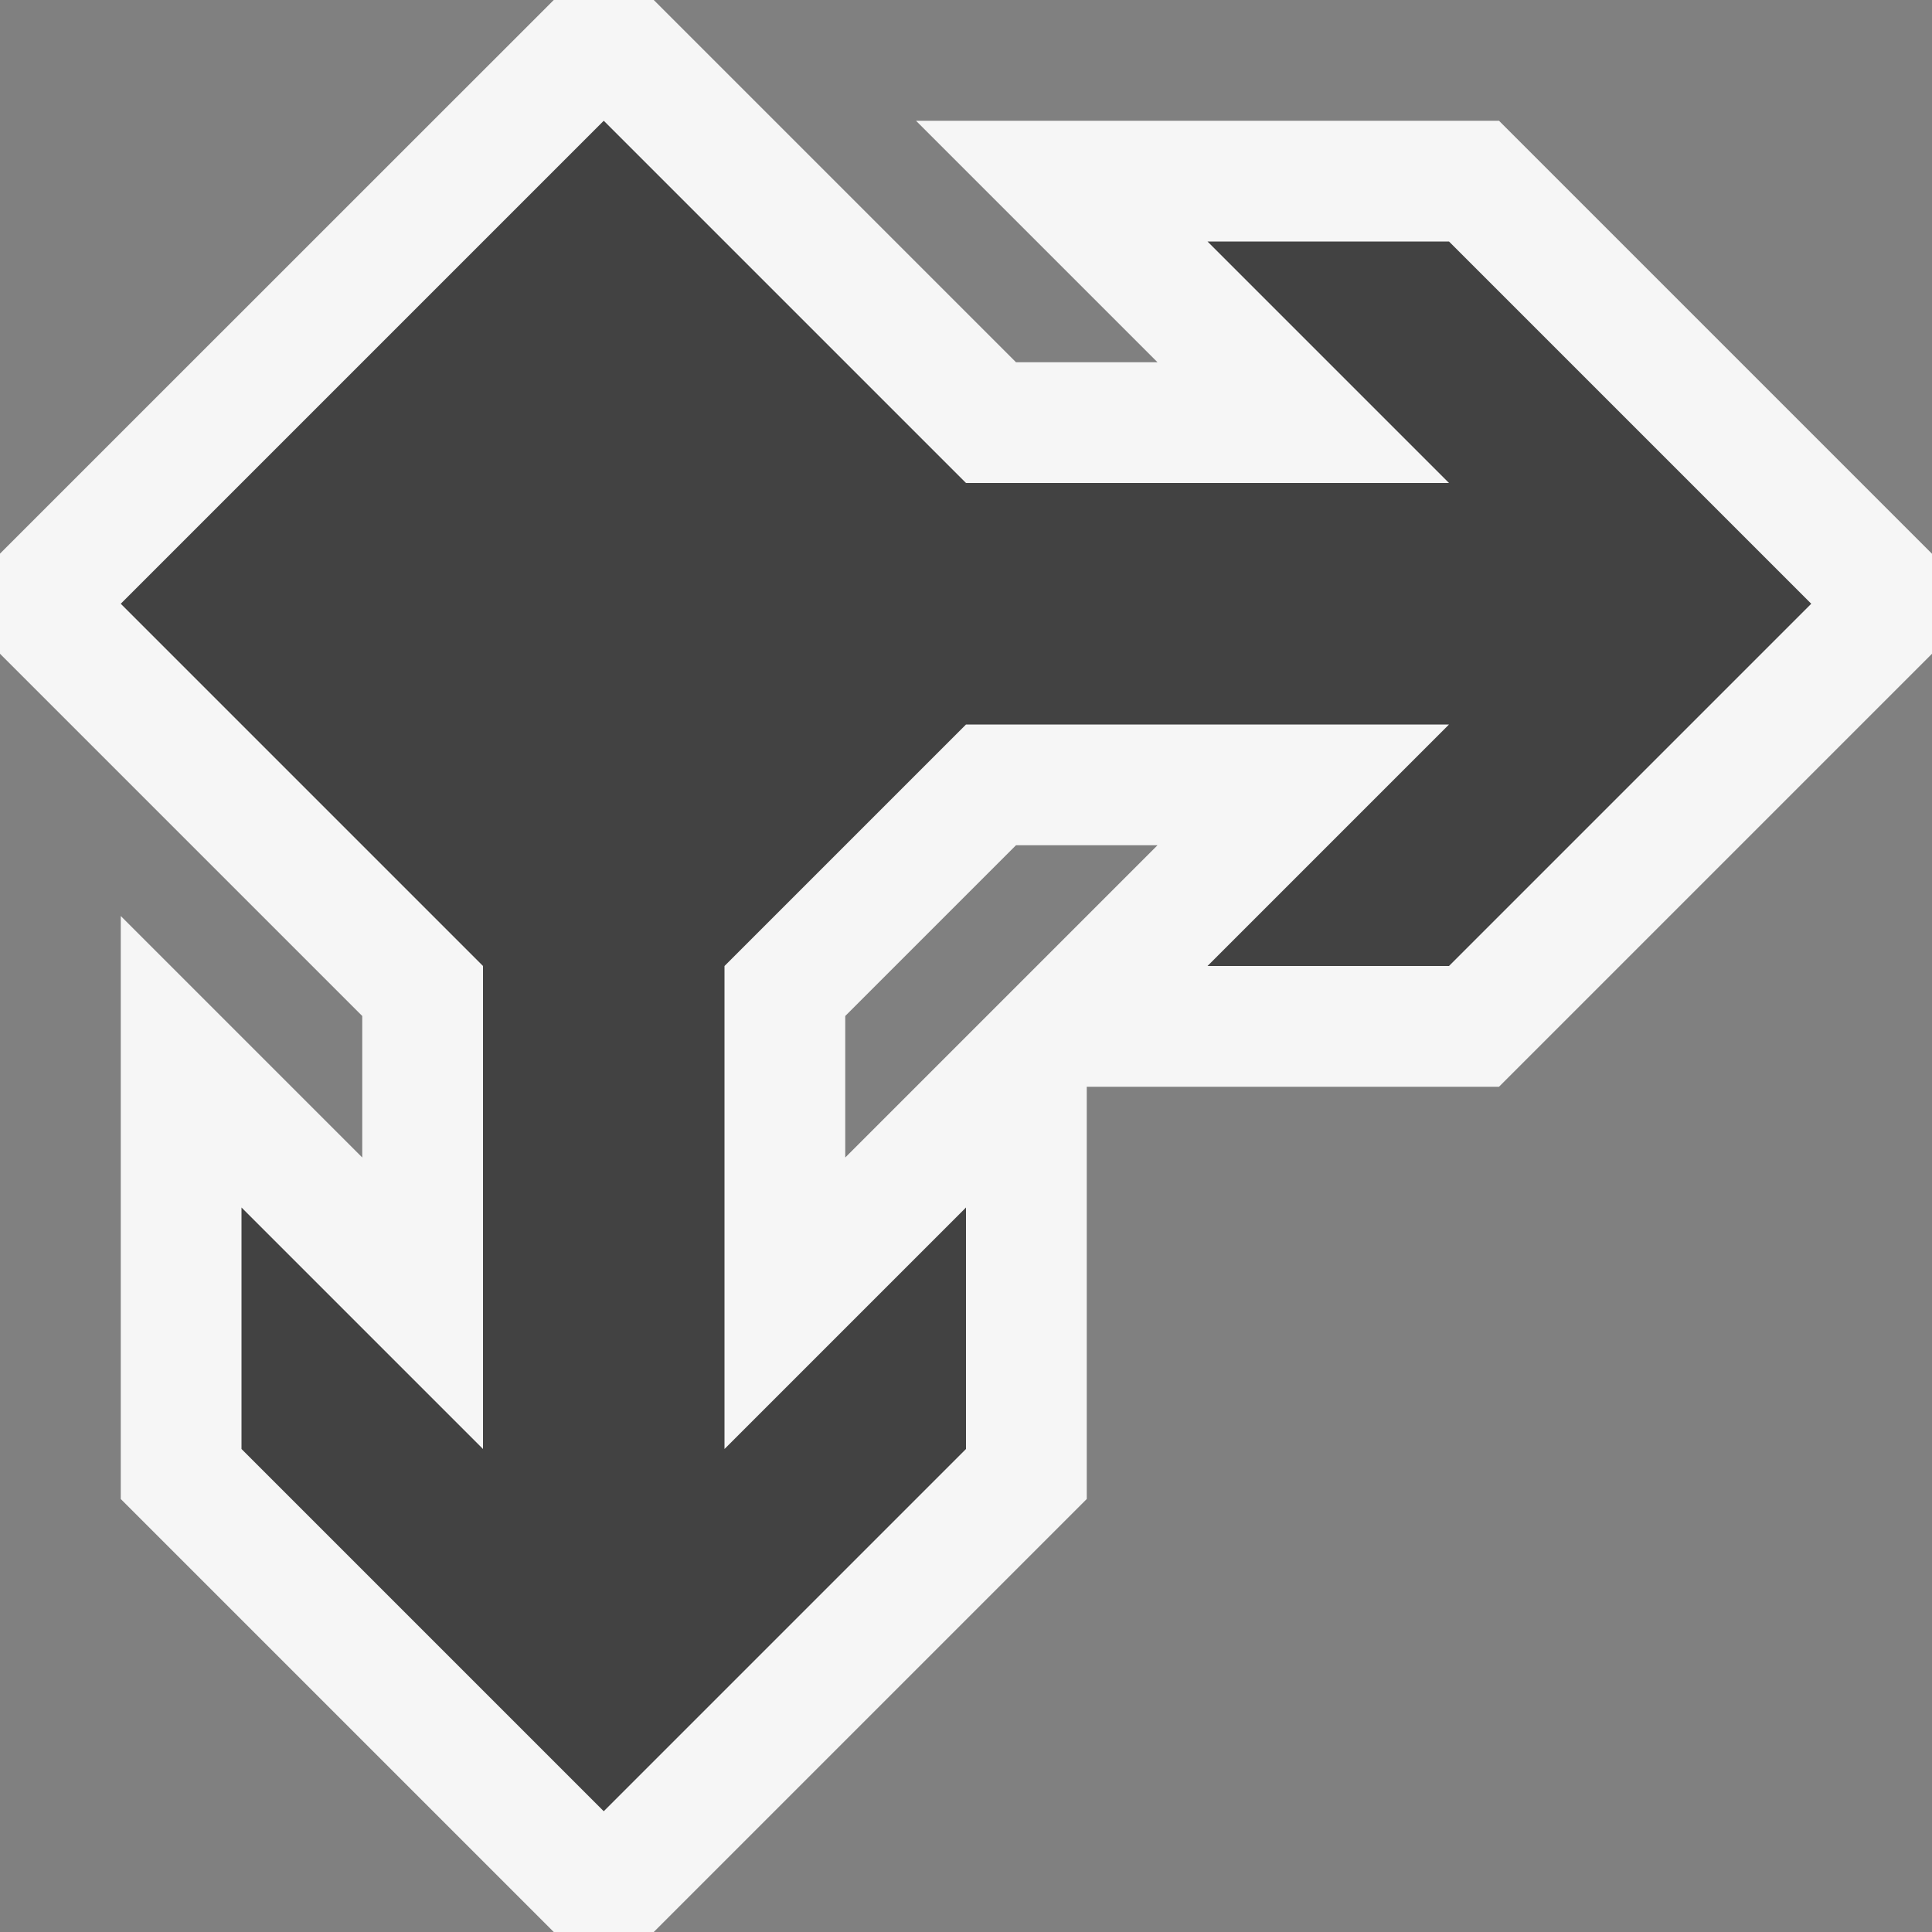 <svg xmlns="http://www.w3.org/2000/svg" viewBox="0 0 16 16"><rect x="0" y="0" width="16" height="16" fill="#808080" stroke="none"/><style>.st0{opacity:0}.st0,.st1{fill:#f6f6f6}.st2{fill:#424242}</style><g id="outline"><path class="st0" d="M0 0h16v16H0z"/><path class="st1" d="M3 9.586l-2-2v4.828L4.586 16h.828L9 12.414V9h3.414L16 5.414v-.828L12.414 1H7.586l2 2H8.414l-3-3h-.828L0 4.585v.829l3 3v1.172zm4-1.172L8.414 7h1.172L7 9.586V8.414z"/></g><path class="st2" d="M12 2h-2l2 2H8L5 1 1 5l3 3v4l-2-2v2l3 3 3-3v-2l-2 2V8l2-2h4l-2 2h2l3-3z" id="icon_x5F_bg"/></svg>